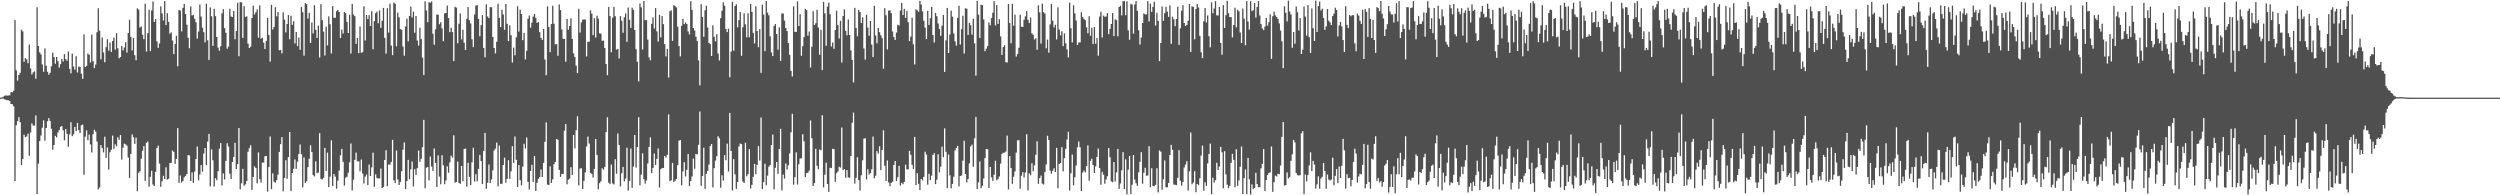 <svg xmlns="http://www.w3.org/2000/svg" width="1920" height="150"><path fill="#4f4f4f" d="M0 75h1v1H0zM1 74.852h1v1H1zM2 74.311h1v1.343H2zM3 73.528h1v2.833H3zM4 73.281h1v3.389H4zM5 73.437h1v3.512H5zM6 73.388h1v3.607H6zM7 73.154h1v4.455H7zM8 70.725h1v9.165H8zM9 70.865h1v9.156H9zM10 69.639h1v12.029H10zM11 15.33h1v123.75H11zM12 54.011h1v42.245H12zM13 61.925h1v31.08H13zM14 57.593h1v32.383H14zM15 55.843h1v38.018H15zM16 22.824h1v103.942H16zM17 24.099h1v98.115H17zM18 47.441h1v56.055H18zM19 44.639h1v60.749H19zM20 45.608h1v59.212H20zM21 48.609h1v54.039H21zM22 34.154h1v85.522H22zM23 52.511h1v49.215H23zM24 57.242h1v37.509H24zM25 55.563h1v40.762H25zM26 54.81h1v41.678H26zM27 60.413h1v28.22H27zM28 5.636h1v143.375H28zM29 35.33h1v90.374H29zM30 40.255h1v68.066H30zM31 41.848h1v62.198H31zM32 49.534h1v48.517H32zM33 55.158h1v37.294H33zM34 37.178h1v70.831H34zM35 50.478h1v47.847H35zM36 55.153h1v37.992H36zM37 57.4h1v33.341H37zM38 55.911h1v36.904H38zM39 50.968h1v47.926H39zM40 40.469h1v74.485H40zM41 43.849h1v67.533H41zM42 48.935h1v55.36H42zM43 43.775h1v61.699H43zM44 46.991h1v54.751H44zM45 51.903h1v48.041H45zM46 49.253h1v48.131H46zM47 45.28h1v51.52H47zM48 47.237h1v52.823H48zM49 41.599h1v66.186H49zM50 45.364h1v53.76H50zM51 46.593h1v56.194H51zM52 39.555h1v73.131H52zM53 52.884h1v50.325H53zM54 56.296h1v37.583H54zM55 41.228h1v63.346H55zM56 51.044h1v52.109H56zM57 53.446h1v44.043H57zM58 43.141h1v57.494H58zM59 55.652h1v38.775H59zM60 51.1h1v48.889H60zM61 51.388h1v50.767H61zM62 56.598h1v39.609H62zM63 60.508h1v35.17H63zM64 26.421h1v107.817H64zM65 51.507h1v53.464H65zM66 50.595h1v49.563H66zM67 41.099h1v66.604H67zM68 42.105h1v61.282H68zM69 48.009h1v62.887H69zM70 26.565h1v90.518H70zM71 46.965h1v56.165H71zM72 52.294h1v47.414H72zM73 49.541h1v51.584H73zM74 24.779h1v83.911H74zM75 6.36h1v139.095H75zM76 23.497h1v120.462H76zM77 45.555h1v65.799H77zM78 28.847h1v84.859H78zM79 40.244h1v76.81H79zM80 47.828h1v57.172H80zM81 36.19h1v85.162H81zM82 30.09h1v83.221H82zM83 38.868h1v91.367H83zM84 32.64h1v84.276H84zM85 39.855h1v75.193H85zM86 31.532h1v72.591H86zM87 28.918h1v85.362H87zM88 38.152h1v72.682H88zM89 25.567h1v86.794H89zM90 37.084h1v68.326H90zM91 44.773h1v62.621H91zM92 43.831h1v59.913H92zM93 35.278h1v87.219H93zM94 38.716h1v74.74H94zM95 36.485h1v73.8H95zM96 32.385h1v78.465H96zM97 40.342h1v71.523H97zM98 25.269h1v95.707H98zM99 15.207h1v121.542H99zM100 28.267h1v89.914H100zM101 38.688h1v64.53H101zM102 29.159h1v76.218H102zM103 42.383h1v68.12H103zM104 46.287h1v59.466H104zM105 6.447h1v140.444H105zM106 7.385h1v125.364H106zM107 21.168h1v110.328H107zM108 20.349h1v101.555H108zM109 26.667h1v89.116H109zM110 30.041h1v82.176H110zM111 2.892h1v136.113H111zM112 39.584h1v70.127H112zM113 25.447h1v83.225H113zM114 7.456h1v135.943H114zM115 39.243h1v96.54H115zM116 8.033h1v123.16H116zM117 1.101h1v140.584H117zM118 16.856h1v126.01H118zM119 14.634h1v117.302H119zM120 31.732h1v81.968H120zM121 36.73h1v75.152H121zM122 33.267h1v92.364H122zM123 4.905h1v138.566H123zM124 10.302h1v128.89H124zM125 15.72h1v119.283H125zM126 0.873h1v136.595H126zM127 19.256h1v109.215H127zM128 10.098h1v127.824H128zM129 16.744h1v120.585H129zM130 25.865h1v99.355H130zM131 24.839h1v100.227H131zM132 31.072h1v84.515H132zM133 41.556h1v75.069H133zM134 33.765h1v92.073H134zM135 27.517h1v94.575H135zM136 50.962h1v47.407H136zM137 7.618h1v132.759H137zM138 8.139h1v126.658H138zM139 24.139h1v116.045H139zM140 6.056h1v132.905H140zM141 3.079h1v133.12H141zM142 10.736h1v124.324H142zM143 19.013h1v114.685H143zM144 28.995h1v90.099H144zM145 37.054h1v82.354H145zM146 4.959h1v134.063H146zM147 11.886h1v120.492H147zM148 11.418h1v129.033H148zM149 14.375h1v117.398H149zM150 17.032h1v105.126H150zM151 29.629h1v82.9H151zM152 24.242h1v114.295H152zM153 3.457h1v130.566H153zM154 12.724h1v114.059H154zM155 21.28h1v110.629H155zM156 24.736h1v93.248H156zM157 32.515h1v81.164H157zM158 2.799h1v124.011H158zM159 30.974h1v77.755H159zM160 46.013h1v56.823H160zM161 5.745h1v137.362H161zM162 12.473h1v102.206H162zM163 35.269h1v87.798H163zM164 6.745h1v136.565H164zM165 12.406h1v124.458H165zM166 28.441h1v109.978H166zM167 36.539h1v94.939H167zM168 38.924h1v75.278H168zM169 35.546h1v74.352H169zM170 10.244h1v132.193H170zM171 7.035h1v126.159H171zM172 21.61h1v116.202H172zM173 25.203h1v98.369H173zM174 37.436h1v72.558H174zM175 35.732h1v76.817H175zM176 6.721h1v126.66H176zM177 12.667h1v124.834H177zM178 13.084h1v111.335H178zM179 8.423h1v112.094H179zM180 30.157h1v79.505H180zM181 23.832h1v106.007H181zM182 2.087h1v123.987H182zM183 43.211h1v55.091H183zM184 1.575h1v143.892H184zM185 1.824h1v138.96H185zM186 29.143h1v100.48H186zM187 4.76h1v137.86H187zM188 12.933h1v128.682H188zM189 12.619h1v126.439H189zM190 33.473h1v83.114H190zM191 36.85h1v76.911H191zM192 35.909h1v75.671H192zM193 13.819h1v131.981H193zM194 4.369h1v131.524H194zM195 11.13h1v116.659H195zM196 9.457h1v119.512H196zM197 7.237h1v133.584H197zM198 28.956h1v88.077H198zM199 4.105h1v133.458H199zM200 29.697h1v110.551H200zM201 29.004h1v95.92H201zM202 32.781h1v92.1H202zM203 37.649h1v82.362H203zM204 31.444h1v88.288H204zM205 13.803h1v133.389H205zM206 26.839h1v101.457H206zM207 47.312h1v57.534H207zM208 3.703h1v141.546H208zM209 22.617h1v110.53H209zM210 20.68h1v118.903H210zM211 5.539h1v134.704H211zM212 12.545h1v125.774H212zM213 9.281h1v124.868H213zM214 38.627h1v78.065H214zM215 38.278h1v72.403H215zM216 40.947h1v64.298H216zM217 9.508h1v137.478H217zM218 15.035h1v121.696H218zM219 24.873h1v98.144H219zM220 18.376h1v118.879H220zM221 11.584h1v109.033H221zM222 30.174h1v71.186H222zM223 12.094h1v134.623H223zM224 19.061h1v113.838H224zM225 16.286h1v113.352H225zM226 33.328h1v89.074H226zM227 24.505h1v105.174H227zM228 35.369h1v88.811H228zM229 28.848h1v89.478H229zM230 38.242h1v72.769H230zM231 5.343h1v113.149H231zM232 9.391h1v134.582H232zM233 42.773h1v78.126H233zM234 2.392h1v138.082H234zM235 3.243h1v135.985H235zM236 14.322h1v114.054H236zM237 9.866h1v112.024H237zM238 32.989h1v78.541H238zM239 17.324h1v99.384H239zM240 25.631h1v108.719H240zM241 4.004h1v131.445H241zM242 22.89h1v101.05H242zM243 29.186h1v103.861H243zM244 19.685h1v112.854H244zM245 44.126h1v58.112H245zM246 3.156h1v134.236H246zM247 15.439h1v122.502H247zM248 24.315h1v112.242H248zM249 42.59h1v70.963H249zM250 20.528h1v110.755H250zM251 34.847h1v82.421H251zM252 12.524h1v131.206H252zM253 18.638h1v117.061H253zM254 41.072h1v66.728H254zM255 4.637h1v138.262H255zM256 13.628h1v120.077H256zM257 13.684h1v121.995H257zM258 8.613h1v136.275H258zM259 7.566h1v131.174H259zM260 9.225h1v121.797H260zM261 29.161h1v90.154H261zM262 22.729h1v91.661H262zM263 25.712h1v98.575H263zM264 9.207h1v133.33H264zM265 10.143h1v126.375H265zM266 16.856h1v118.9H266zM267 25.347h1v107.256H267zM268 11.301h1v113.348H268zM269 41.092h1v69.075H269zM270 2.955h1v143.324H270zM271 11.163h1v126.85H271zM272 12.378h1v110.418H272zM273 33.714h1v83.485H273zM274 29.165h1v94.788H274zM275 40.792h1v83.056H275zM276 20.258h1v111.353H276zM277 40.486h1v82.061H277zM278 40.106h1v93.116H278zM279 4.789h1v136.237H279zM280 31.063h1v104.629H280zM281 11.541h1v122.484H281zM282 14.62h1v127.576H282zM283 11.619h1v114.761H283zM284 19.98h1v115.258H284zM285 8.577h1v119.96H285zM286 37.813h1v79.449H286zM287 16.226h1v127.252H287zM288 10.125h1v123.797H288zM289 8.927h1v127.838H289zM290 17.889h1v119.215H290zM291 7.98h1v128.977H291zM292 21.328h1v108.175H292zM293 15.904h1v128.497H293zM294 6.095h1v137.434H294zM295 29.061h1v93.817H295zM296 41.161h1v74.242H296zM297 6.34h1v136.702H297zM298 24.972h1v101.373H298zM299 2.802h1v123.63H299zM300 34.987h1v89.414H300zM301 42.342h1v65.074H301zM302 2.003h1v136.441H302zM303 2.927h1v137.671H303zM304 35.516h1v80.032H304zM305 9.673h1v128.177H305zM306 13.304h1v128.763H306zM307 22.299h1v117.451H307zM308 22.881h1v108.582H308zM309 35.733h1v79.247H309zM310 42.756h1v66.628H310zM311 20.324h1v124.905H311zM312 14.369h1v124.695H312zM313 31.678h1v91.112H313zM314 12.262h1v125.344H314zM315 5.057h1v125.082H315zM316 13.406h1v110.674H316zM317 8.923h1v134.208H317zM318 25.129h1v104.83H318zM319 12.296h1v122.164H319zM320 31.172h1v97.944H320zM321 35.013h1v80.644H321zM322 21.301h1v102.947H322zM323 30.046h1v91.918H323zM324 44.296h1v68.754H324zM325 57.645h1v34.413H325zM326 0.976h1v143.631H326zM327 8.023h1v120.739H327zM328 17.047h1v111.233H328zM329 1.63h1v136.918H329zM330 2.088h1v118.161H330zM331 1.08h1v126.826H331zM332 25.863h1v105.338H332zM333 34.382h1v79.614H333zM334 22.51h1v102.603H334zM335 11.201h1v132.352H335zM336 11.324h1v107.953H336zM337 18.708h1v116.929H337zM338 17.071h1v124.456H338zM339 21.86h1v97.311H339zM340 31.637h1v95.277H340zM341 10.258h1v131.195H341zM342 10.057h1v128.536H342zM343 4.28h1v123.538H343zM344 13.899h1v118.761H344zM345 24.7h1v100.008H345zM346 21.318h1v98.253H346zM347 24.624h1v96.432H347zM348 46.953h1v56.993H348zM349 5.198h1v135.109H349zM350 5.873h1v133.913H350zM351 33.18h1v90.886H351zM352 18.246h1v122.268H352zM353 10.374h1v130.772H353zM354 30.277h1v97.213H354zM355 22.903h1v116.333H355zM356 32.83h1v81.612H356zM357 38.389h1v75.708H357zM358 14.431h1v128.928H358zM359 5.452h1v119.578H359zM360 15.553h1v120.299H360zM361 17.989h1v124.141H361zM362 30.134h1v94.612H362zM363 36.195h1v77.264H363zM364 11.137h1v128.295H364zM365 4.253h1v129.518H365zM366 3.875h1v135.43H366zM367 14.479h1v115.273H367zM368 27.844h1v91.12H368zM369 19.294h1v104.421H369zM370 11.568h1v129.777H370zM371 36.812h1v79.205H371zM372 44.036h1v58.001H372zM373 3.331h1v141.69H373zM374 12.645h1v127.751H374zM375 13.866h1v112.482H375zM376 5.468h1v135.055H376zM377 5.558h1v132.275H377zM378 28.32h1v102.52H378zM379 36.858h1v78.73H379zM380 40.991h1v73.179H380zM381 32.028h1v77.466H381zM382 2.827h1v140.305H382zM383 13.785h1v98.056H383zM384 20.803h1v120.296H384zM385 7.591h1v133.562H385zM386 11.1h1v115.673H386zM387 22.868h1v98.197H387zM388 3.076h1v137.28H388zM389 18.288h1v119.012H389zM390 31.54h1v91.472H390zM391 19.434h1v117.921H391zM392 27.024h1v104.597H392zM393 48.049h1v64.229H393zM394 36.56h1v88.592H394zM395 42.437h1v62.346H395zM396 28.613h1v94.094H396zM397 4.835h1v138.748H397zM398 24.193h1v102.553H398zM399 7.432h1v130.97H399zM400 10.802h1v131.571H400zM401 30.797h1v97.138H401zM402 25.284h1v85.123H402zM403 45.619h1v68.412H403zM404 39.026h1v66.529H404zM405 14.335h1v125.36H405zM406 11.947h1v133.608H406zM407 21.247h1v110.08H407zM408 17.424h1v109.14H408zM409 12.723h1v127.024H409zM410 10.75h1v109.092H410zM411 13.665h1v132.966H411zM412 17.634h1v122.744H412zM413 16.892h1v120.506H413zM414 24.687h1v111.424H414zM415 29.145h1v101.099H415zM416 30.674h1v105.284H416zM417 22.288h1v102.86H417zM418 45.648h1v63.324H418zM419 57.77h1v36.235H419zM420 4.842h1v136.92H420zM421 20.73h1v121.332H421zM422 40.062h1v87.682H422zM423 18.421h1v122.141H423zM424 4.434h1v133.301H424zM425 18.236h1v107.987H425zM426 34.074h1v90.306H426zM427 33.835h1v72.969H427zM428 42.788h1v64.553H428zM429 3.406h1v127.029H429zM430 7.761h1v128.065H430zM431 22.607h1v110.922H431zM432 29.724h1v104.003H432zM433 29.976h1v70.382H433zM434 47.393h1v47.902H434zM435 14.467h1v127.065H435zM436 22.84h1v115.177H436zM437 20.006h1v117.143H437zM438 14.048h1v114.379H438zM439 29.872h1v104.565H439zM440 40.944h1v62.697H440zM441 43.743h1v70.253H441zM442 50.379h1v49.631H442zM443 56.104h1v33.144H443zM444 6.746h1v135.617H444zM445 25.019h1v104.433H445zM446 17.257h1v111.932H446zM447 15.279h1v129.993H447zM448 14.815h1v124.047H448zM449 15.046h1v117.374H449zM450 43.371h1v69.169H450zM451 32.182h1v72.752H451zM452 31.992h1v78.237H452zM453 7.938h1v124.796H453zM454 10.463h1v123.113H454zM455 26.993h1v109.278H455zM456 13.988h1v115.739H456zM457 28.826h1v77.951H457zM458 12.109h1v106.864H458zM459 14.266h1v131.098H459zM460 25.615h1v115.099H460zM461 25.847h1v113.361H461zM462 31.353h1v97.868H462zM463 31.175h1v99.184H463zM464 36.889h1v91.332H464zM465 49.164h1v52.308H465zM466 57.749h1v32.26H466zM467 5.323h1v134.952H467zM468 12.397h1v129.016H468zM469 40.116h1v86.243H469zM470 13.556h1v127.273H470zM471 5.228h1v136.465H471zM472 12.458h1v109.787H472zM473 38.152h1v95.23H473zM474 37.528h1v64.956H474zM475 44.904h1v66.432H475zM476 12.405h1v130.768H476zM477 15.859h1v117.2H477zM478 25.215h1v103.044H478zM479 13.309h1v125.991H479zM480 10.281h1v126.824H480zM481 32.09h1v81.378H481zM482 5.78h1v140.552H482zM483 15.211h1v123.74H483zM484 21.475h1v92.574H484zM485 5.826h1v138.432H485zM486 7.57h1v120.36H486zM487 23.086h1v80.583H487zM488 37.794h1v90.922H488zM489 47.424h1v65.532H489zM490 62.489h1v27.526H490zM491 2.694h1v139.619H491zM492 5.707h1v128.443H492zM493 38.007h1v79.737H493zM494 0.838h1v136.752H494zM495 15.529h1v125.481H495zM496 15.29h1v123.302H496zM497 30.421h1v95.144H497zM498 44.006h1v68.856H498zM499 46.305h1v59.239H499zM500 18.28h1v114.705H500zM501 13.349h1v115.616H501zM502 21.954h1v95.944H502zM503 6.171h1v120.486H503zM504 24.105h1v97.909H504zM505 31.947h1v82.021H505zM506 11.396h1v132.643H506zM507 28.74h1v101.239H507zM508 12.348h1v116.613H508zM509 18.604h1v110.43H509zM510 33.828h1v85.951H510zM511 43.291h1v77.735H511zM512 37.509h1v81.356H512zM513 59.524h1v28.348H513zM514 8.629h1v130.552H514zM515 7.939h1v130.538H515zM516 31.386h1v93.728H516zM517 3.868h1v135.933H517zM518 4.771h1v134.028H518zM519 5.69h1v131.821H519zM520 20.554h1v106.256H520zM521 35.307h1v72.746H521zM522 43.292h1v64.285H522zM523 19.87h1v122.51H523zM524 14.477h1v117.181H524zM525 18.554h1v106.013H525zM526 17.239h1v118.279H526zM527 18.471h1v111.931H527zM528 24.09h1v94.134H528zM529 26.353h1v116.637H529zM530 0.908h1v138.129H530zM531 7.585h1v128.014H531zM532 21.499h1v100.366H532zM533 23.457h1v106.103H533zM534 28.137h1v90.108H534zM535 31.445h1v87.184H535zM536 46.388h1v64.827H536zM537 65.587h1v20.075H537zM538 3.236h1v139.479H538zM539 13.027h1v122.215H539zM540 28.257h1v85.197H540zM541 7.948h1v137.065H541zM542 4.39h1v129.078H542zM543 21.147h1v110.085H543zM544 32.964h1v93.471H544zM545 33.919h1v78.24H545zM546 43.03h1v67.568H546zM547 19.431h1v124.494H547zM548 28.261h1v100.86H548zM549 31.783h1v91.504H549zM550 26.241h1v93.74H550zM551 41.115h1v63.532H551zM552 46.455h1v59.75H552zM553 13.956h1v130.206H553zM554 8.295h1v126.313H554zM555 1.798h1v137.023H555zM556 4.385h1v114.749H556zM557 22.257h1v100.805H557zM558 24.64h1v85.656H558zM559 22.085h1v109.653H559zM560 59.282h1v27.462H560zM561 39.614h1v76.317H561zM562 1.428h1v144.826H562zM563 38.892h1v83.336H563zM564 4.615h1v129.3H564zM565 3.294h1v141.786H565zM566 20.934h1v118.875H566zM567 15.464h1v97.031H567zM568 9.173h1v101.036H568zM569 42.836h1v67.851H569zM570 20.872h1v118.555H570zM571 10.192h1v130.375H571zM572 18.668h1v90.978H572zM573 28.675h1v106.684H573zM574 10.255h1v123.516H574zM575 28.629h1v85.867H575zM576 3.109h1v141.64H576zM577 9.171h1v132.741H577zM578 25.198h1v110.643H578zM579 33.367h1v92.536H579zM580 4.808h1v129.039H580zM581 23.812h1v102.796H581zM582 36.259h1v75.988H582zM583 22.355h1v100.988H583zM584 55.978h1v34.216H584zM585 3.677h1v141.582H585zM586 11.14h1v128.766H586zM587 39.335h1v86.421H587zM588 0.778h1v141.606H588zM589 9.695h1v125.173H589zM590 11.721h1v116.312H590zM591 27.92h1v98.786H591zM592 40.251h1v71.169H592zM593 43.037h1v60.305H593zM594 19.907h1v125.485H594zM595 18.421h1v110.392H595zM596 26.104h1v98.313H596zM597 38.17h1v95.363H597zM598 21.016h1v93.403H598zM599 46.753h1v52.179H599zM600 10.365h1v135.919H600zM601 10.326h1v123.756H601zM602 15.805h1v121.356H602zM603 21.471h1v104.055H603zM604 23.835h1v106.433H604zM605 33.052h1v93.866H605zM606 42.1h1v75.765H606zM607 54.406h1v47.17H607zM608 58.703h1v28.681H608zM609 4.887h1v136.913H609zM610 24.405h1v111.69H610zM611 24.524h1v92.475H611zM612 1.086h1v140.66H612zM613 19.98h1v106.178H613zM614 10.954h1v110.815H614zM615 42.796h1v78.82H615zM616 35.464h1v67.639H616zM617 28.499h1v79.989H617zM618 6.829h1v129.164H618zM619 7.748h1v125.271H619zM620 27.469h1v105.198H620zM621 24.221h1v106.815H621zM622 51.799h1v40.729H622zM623 35.871h1v70.287H623zM624 8.635h1v134.141H624zM625 19.23h1v121.44H625zM626 17.871h1v96.437H626zM627 7.487h1v119.723H627zM628 21.177h1v108.743H628zM629 42.138h1v72.712H629zM630 22.889h1v92.556H630zM631 53.805h1v34.692H631zM632 1.375h1v142.532H632zM633 10.183h1v123.952H633zM634 35.145h1v89.785H634zM635 5.071h1v136.219H635zM636 2.072h1v145.283H636zM637 10.897h1v117.919H637zM638 35.677h1v93.444H638zM639 32.664h1v81.63H639zM640 37.477h1v77.114H640zM641 23.045h1v116.555H641zM642 8.129h1v124.898H642zM643 19.269h1v112.483H643zM644 29.617h1v98.471H644zM645 15.975h1v112.722H645zM646 48.004h1v49.959H646zM647 12.351h1v118.322H647zM648 7.167h1v122.687H648zM649 23.711h1v112.8H649zM650 27.146h1v103.46H650zM651 14.941h1v121.314H651zM652 26.824h1v109.708H652zM653 38.699h1v81.091H653zM654 45.973h1v48.333H654zM655 63.26h1v23.196H655zM656 6.048h1v134.967H656zM657 21.52h1v115.045H657zM658 27.876h1v92.941H658zM659 7.633h1v130.632H659zM660 9.238h1v137.15H660zM661 17.673h1v116.92H661zM662 13.321h1v109.798H662zM663 37.215h1v69.209H663zM664 45.708h1v60.504H664zM665 11.357h1v126.454H665zM666 21.174h1v108.833H666zM667 27.382h1v106.644H667zM668 16.093h1v116.829H668zM669 34.199h1v95.825H669zM670 43.794h1v61.114H670zM671 4.442h1v132.471H671zM672 27.306h1v107.676H672zM673 33.223h1v82.833H673zM674 21.453h1v96.587H674zM675 24.711h1v87.63H675zM676 27.148h1v103.499H676zM677 29.351h1v85.907H677zM678 52.812h1v47.297H678zM679 6.249h1v121.02H679zM680 11.72h1v127.299H680zM681 37.926h1v85.312H681zM682 8.206h1v131.938H682zM683 7.894h1v135.097H683zM684 10.132h1v130.327H684zM685 24.156h1v115.453H685zM686 28.487h1v98.224H686zM687 30.68h1v92.951H687zM688 25.003h1v114.044H688zM689 19.039h1v117.075H689zM690 19.582h1v107.814H690zM691 8.028h1v134.506H691zM692 2.254h1v138.145H692zM693 11.581h1v129.882H693zM694 6.832h1v132.837H694zM695 13.706h1v112.781H695zM696 8.261h1v121.796H696zM697 17.057h1v113.056H697zM698 31.539h1v84.315H698zM699 28.132h1v90.755H699zM700 13.619h1v112.923H700zM701 33.98h1v95.778H701zM702 49.513h1v55.644H702zM703 7.051h1v135.081H703zM704 7.967h1v125.025H704zM705 9.031h1v132.09H705zM706 0.676h1v145.271H706zM707 3.478h1v133.982H707zM708 8.757h1v129.714H708zM709 15.945h1v119.853H709zM710 21.179h1v95.292H710zM711 30.023h1v88.713H711zM712 8.409h1v133.441H712zM713 19.136h1v114.339H713zM714 13.975h1v124.347H714zM715 5.384h1v129.533H715zM716 26.877h1v92.142H716zM717 32.609h1v85.032H717zM718 9.976h1v131.428H718zM719 12.465h1v125.522H719zM720 18.088h1v100.424H720zM721 22.211h1v110.177H721zM722 27.49h1v100.5H722zM723 19.698h1v92.909H723zM724 11.474h1v109.244H724zM725 55.244h1v43.344H725zM726 30.983h1v85.587H726zM727 6.101h1v138.37H727zM728 40.707h1v77.968H728zM729 26.513h1v108.127H729zM730 8.204h1v136.501H730zM731 12.79h1v128.459H731zM732 25.683h1v109.995H732zM733 31.755h1v83.706H733zM734 35.042h1v78.636H734zM735 13.716h1v98.336H735zM736 4.4h1v138.75H736zM737 34.21h1v100.918H737zM738 22.421h1v112.348H738zM739 12.103h1v111.283H739zM740 41.125h1v66.978H740zM741 6.304h1v127.328H741zM742 6.746h1v133.391H742zM743 26.849h1v110.599H743zM744 17.46h1v108.067H744zM745 19.357h1v93.198H745zM746 26.571h1v84.555H746zM747 14.504h1v113.526H747zM748 33.279h1v72.982H748zM749 58.07h1v31.708H749zM750 0.62h1v144.579H750zM751 11.217h1v128.853H751zM752 29.141h1v94.873H752zM753 3.62h1v140.907H753zM754 3.944h1v138.711H754zM755 14.974h1v122.099H755zM756 39.297h1v82.132H756zM757 37.378h1v77.072H757zM758 35.399h1v79.293H758zM759 17.278h1v127.107H759zM760 19.389h1v108.833H760zM761 13.999h1v122.214H761zM762 9.777h1v129.131H762zM763 0.925h1v133.328H763zM764 19.487h1v103.952H764zM765 3.887h1v134.532H765zM766 18.34h1v119.196H766zM767 14.683h1v120.84H767zM768 27.929h1v97.739H768zM769 42.172h1v76.031H769zM770 36.134h1v81.144H770zM771 34.733h1v82.454H771zM772 47.722h1v68.695H772zM773 48.017h1v56.133H773zM774 3.061h1v142.433H774zM775 17.706h1v102.21H775zM776 33.246h1v95.852H776zM777 2.939h1v138.225H777zM778 19.782h1v115.993H778zM779 11.269h1v120.438H779zM780 43.443h1v73.754H780zM781 41.486h1v66.288H781zM782 36.636h1v71.039H782zM783 11.385h1v133.526H783zM784 20.408h1v114.55H784zM785 20.727h1v111.458H785zM786 15.138h1v121.164H786zM787 12.577h1v119.913H787zM788 8.493h1v94.621H788zM789 15.215h1v131.007H789zM790 17.615h1v115.533H790zM791 13.393h1v121.202H791zM792 25.56h1v99.814H792zM793 26.725h1v104.822H793zM794 30.285h1v96.702H794zM795 29.406h1v89.492H795zM796 38.171h1v70.395H796zM797 4.114h1v137.033H797zM798 9.475h1v127.308H798zM799 33.47h1v101.332H799zM800 2.756h1v138.252H800zM801 9.343h1v132.34H801zM802 10.371h1v121.832H802zM803 37.124h1v89.209H803zM804 30.396h1v73.848H804zM805 40.451h1v67.089H805zM806 18.729h1v112.363H806zM807 3.018h1v130.369H807zM808 15.891h1v115.228H808zM809 21.112h1v108.107H809zM810 19.024h1v113.105H810zM811 30.33h1v83.241H811zM812 5.606h1v139.008H812zM813 22.665h1v103.234H813zM814 27.157h1v98.05H814zM815 23.981h1v89.05H815zM816 35.452h1v96.129H816zM817 25.637h1v95.834H817zM818 33.278h1v80.993H818zM819 37.938h1v69.301H819zM820 44.099h1v57.126H820zM821 2.016h1v144.257H821zM822 21.648h1v111.427H822zM823 32.563h1v86.194H823zM824 4.019h1v138.243H824zM825 10.31h1v125.846H825zM826 15.786h1v111.344H826zM827 34.528h1v78.67H827zM828 32.624h1v76.044H828zM829 32.573h1v80.535H829zM830 9.351h1v137.435H830zM831 12.971h1v119.573H831zM832 14.56h1v116.444H832zM833 15.526h1v116.808H833zM834 21.015h1v106.491H834zM835 25.556h1v86.091H835zM836 12.456h1v126.283H836zM837 27.452h1v96.09H837zM838 21.262h1v100.657H838zM839 33.824h1v92.938H839zM840 20.716h1v112.149H840zM841 33.604h1v94.258H841zM842 29.227h1v91.248H842zM843 42.776h1v71.34H843zM844 12.741h1v116.289H844zM845 8.994h1v132.881H845zM846 28.753h1v103.26H846zM847 12.001h1v122.196H847zM848 12.908h1v128.134H848zM849 12.637h1v125.17H849zM850 10.08h1v125.226H850zM851 26.219h1v87.51H851zM852 22.199h1v98.558H852zM853 18.437h1v120.892H853zM854 10.023h1v129.958H854zM855 27.687h1v96.743H855zM856 14.866h1v124.501H856zM857 15.469h1v116.876H857zM858 27.914h1v86.489H858zM859 5.334h1v139.735H859zM860 4.434h1v136.469H860zM861 11.818h1v118.922H861zM862 0.87h1v115.985H862zM863 0.864h1v144.281H863zM864 11.649h1v110.706H864zM865 0.969h1v148.213H865zM866 23.312h1v106.994H866zM867 30.526h1v89.305H867zM868 2.927h1v146.035H868zM869 3.513h1v138.364H869zM870 25.863h1v93.273H870zM871 3.365h1v134.634H871zM872 0.841h1v139.965H872zM873 8.369h1v134.364H873zM874 23.231h1v109.171H874zM875 34.217h1v90.02H875zM876 28.895h1v87.952H876zM877 17.661h1v123.402H877zM878 10.341h1v122.296H878zM879 11.076h1v117.781H879zM880 11.023h1v124.009H880zM881 0.872h1v133.827H881zM882 16.5h1v95.786H882zM883 2.757h1v141.007H883zM884 9.132h1v120.088H884zM885 5.257h1v137.517H885zM886 1.351h1v141.698H886zM887 19.602h1v122.374H887zM888 9.825h1v119.384H888zM889 16.083h1v131.688H889zM890 46.97h1v68.599H890zM891 33.014h1v83.481H891zM892 5.036h1v140.693H892zM893 16.001h1v121.625H893zM894 10.086h1v113.096H894zM895 5.171h1v138.664H895zM896 8.902h1v134.962H896zM897 12.977h1v127.575H897zM898 4.141h1v114.879H898zM899 33.655h1v77.601H899zM900 12.829h1v102.266H900zM901 14.795h1v126.917H901zM902 20.127h1v121.724H902zM903 14.612h1v127.618H903zM904 5.097h1v131.502H904zM905 34.517h1v80.82H905zM906 21.755h1v117.015H906zM907 8.244h1v134.288H907zM908 3.92h1v135.799H908zM909 17.64h1v110.952H909zM910 19.912h1v106.458H910zM911 19.094h1v104.708H911zM912 15.909h1v130.542H912zM913 3.051h1v128.535H913zM914 39.899h1v61.867H914zM915 4.905h1v136.594H915zM916 5.279h1v134.958H916zM917 30.156h1v101.309H917zM918 6.896h1v140.781H918zM919 3.133h1v138.159H919zM920 5.716h1v136.525H920zM921 27.542h1v109.292H921zM922 40.07h1v79.374H922zM923 44.579h1v67.276H923zM924 16.295h1v130.171H924zM925 6.125h1v133.841H925zM926 17.189h1v125.641H926zM927 11.884h1v113.677H927zM928 27.776h1v90.552H928zM929 36.336h1v73.944H929zM930 1.826h1v147.244H930zM931 10.189h1v126.243H931zM932 6.575h1v133.72H932zM933 0.858h1v137.537H933zM934 11.707h1v113.338H934zM935 11.956h1v118.6H935zM936 5.314h1v122.587H936zM937 32.975h1v79.808H937zM938 41.982h1v75.031H938zM939 3.938h1v140.679H939zM940 21.464h1v94.674H940zM941 11.669h1v122.249H941zM942 0.685h1v141.135H942zM943 10.202h1v134.296H943zM944 13.088h1v129.621H944zM945 13.131h1v111.942H945zM946 28.704h1v89.463H946zM947 19.218h1v103.492H947zM948 5.944h1v137.898H948zM949 21.013h1v93.592H949zM950 7.516h1v135.234H950zM951 8.68h1v129.899H951zM952 24.964h1v103.139H952zM953 32.999h1v79.536H953zM954 6.566h1v142.461H954zM955 14.351h1v122.443H955zM956 34.713h1v95.45H956zM957 0.862h1v148.274H957zM958 16.54h1v104.773H958zM959 22.715h1v115.059H959zM960 0.928h1v148.438H960zM961 8.576h1v133.029H961zM962 7.83h1v137.261H962zM963 2.319h1v142.081H963zM964 13.47h1v119.239H964zM965 5.436h1v135.916H965zM966 0.817h1v142.935H966zM967 11.832h1v131.922H967zM968 18.499h1v110.811H968zM969 21.795h1v104.128H969zM970 23.16h1v91.331H970zM971 20.4h1v126.355H971zM972 13.784h1v124.516H972zM973 19.717h1v114.733H973zM974 17.034h1v115.779H974zM975 10.987h1v121.441H975zM976 45.189h1v67.315H976zM977 12.485h1v134.844H977zM978 8.908h1v131.013H978zM979 11.796h1v123.059H979zM980 12.985h1v122.533H980zM981 14.593h1v118.898H981zM982 18.045h1v115.742H982zM983 23.448h1v103.696H983zM984 31.763h1v73.411H984zM985 52.328h1v41.343H985zM986 4.828h1v137.678H986zM987 9.841h1v132.301H987zM988 16.421h1v115.975H988zM989 0.486h1v136.597H989zM990 8.875h1v127.112H990zM991 11.093h1v112.427H991zM992 36.644h1v81.888H992zM993 24.583h1v82.868H993zM994 33.539h1v75.802H994zM995 4.97h1v127.891H995zM996 9.373h1v125.201H996zM997 23.349h1v111.407H997zM998 13.863h1v120.665H998zM999 41.418h1v61.026H999zM1000 38.135h1v62.65H1000zM1001 5.017h1v144.009H1001zM1002 12.731h1v121.323H1002zM1003 27.357h1v111.903H1003zM1004 3.924h1v130.533H1004zM1005 28.525h1v98.491H1005zM1006 40.608h1v76.359H1006zM1007 6.487h1v124.901H1007zM1008 21.662h1v101.88H1008zM1009 31.446h1v94.99H1009zM1010 0.515h1v144.291H1010zM1011 24.508h1v117.1H1011zM1012 4.717h1v130.704H1012zM1013 1.166h1v143.786H1013zM1014 8.102h1v129.001H1014zM1015 6.701h1v129.067H1015zM1016 13.872h1v111.338H1016zM1017 22.944h1v108.365H1017zM1018 20.249h1v124.784H1018zM1019 6.915h1v127.119H1019zM1020 15.925h1v122.014H1020zM1021 17.229h1v121.489H1021zM1022 19.251h1v118.707H1022zM1023 12.364h1v108.711H1023zM1024 10.494h1v131.845H1024zM1025 5.909h1v129.123H1025zM1026 7.624h1v122.207H1026zM1027 28.02h1v112.646H1027zM1028 19.513h1v108.385H1028zM1029 16.867h1v119.828H1029zM1030 20.265h1v107.073H1030zM1031 30.756h1v75.907H1031zM1032 39.893h1v75.587H1032zM1033 4.782h1v140.128H1033zM1034 19.104h1v114.686H1034zM1035 21.551h1v115.355H1035zM1036 11.504h1v125.069H1036zM1037 12.491h1v130.582H1037zM1038 11.624h1v126.567H1038zM1039 11.726h1v112.692H1039zM1040 33.344h1v80.815H1040zM1041 39.323h1v78.573H1041zM1042 10.419h1v129.705H1042zM1043 11.981h1v123.557H1043zM1044 15.957h1v117.46H1044zM1045 18.343h1v115.62H1045zM1046 7.454h1v119.176H1046zM1047 45.32h1v65.225H1047zM1048 6.94h1v137.696H1048zM1049 9.067h1v132.286H1049zM1050 28.293h1v82.854H1050zM1051 6.251h1v133.591H1051zM1052 14.476h1v130.409H1052zM1053 29.198h1v92.543H1053zM1054 15.306h1v107.229H1054zM1055 30.732h1v79.692H1055zM1056 40.656h1v63.984H1056zM1057 5.491h1v133.444H1057zM1058 6.215h1v130.514H1058zM1059 8.572h1v131.564H1059zM1060 0.73h1v138.364H1060zM1061 10.616h1v132.843H1061zM1062 14.105h1v125.653H1062zM1063 27.623h1v99.528H1063zM1064 22.467h1v103.279H1064zM1065 18.58h1v104.375H1065zM1066 4.563h1v143.277H1066zM1067 8.836h1v134.668H1067zM1068 10.961h1v122.875H1068zM1069 11.084h1v132.496H1069zM1070 17.346h1v110.398H1070zM1071 10.622h1v137.757H1071zM1072 2.415h1v131.469H1072zM1073 16.477h1v105.044H1073zM1074 0.863h1v133.027H1074zM1075 29.236h1v88.14H1075zM1076 24.574h1v111.483H1076zM1077 18.756h1v108.804H1077zM1078 22.145h1v100.381H1078zM1079 45.62h1v59.033H1079zM1080 5.496h1v138.908H1080zM1081 5.587h1v132.535H1081zM1082 22.769h1v115.058H1082zM1083 6.182h1v132.448H1083zM1084 5.799h1v130.699H1084zM1085 0.853h1v135.575H1085zM1086 16.34h1v115.334H1086zM1087 30.23h1v88.378H1087zM1088 19.215h1v100.687H1088zM1089 12.342h1v129.339H1089zM1090 18.479h1v113.567H1090zM1091 18.277h1v114.657H1091zM1092 16.367h1v113.635H1092zM1093 9.502h1v111.263H1093zM1094 28.158h1v89.896H1094zM1095 9.834h1v132.363H1095zM1096 0.915h1v138.923H1096zM1097 5.958h1v132.769H1097zM1098 22.251h1v109.644H1098zM1099 13.964h1v113.369H1099zM1100 25.451h1v100.952H1100zM1101 6.147h1v130.542H1101zM1102 30.484h1v79.593H1102zM1103 43.756h1v60.212H1103zM1104 4.414h1v138.938H1104zM1105 14.375h1v114.632H1105zM1106 19.407h1v98.78H1106zM1107 7.174h1v139.03H1107zM1108 12.664h1v119.981H1108zM1109 19.36h1v120.753H1109zM1110 32.08h1v103.167H1110zM1111 34.182h1v90.774H1111zM1112 36.06h1v77.336H1112zM1113 3.658h1v138.678H1113zM1114 6.339h1v133.68H1114zM1115 10.999h1v129.605H1115zM1116 3.141h1v131.123H1116zM1117 26.253h1v87.92H1117zM1118 27.857h1v93.678H1118zM1119 6.386h1v133.356H1119zM1120 9.068h1v133.079H1120zM1121 10.981h1v124.718H1121zM1122 6.323h1v121.678H1122zM1123 27.347h1v106.451H1123zM1124 9.814h1v118.145H1124zM1125 7.954h1v115.116H1125zM1126 32.656h1v78.727H1126zM1127 5.83h1v142.006H1127zM1128 8.328h1v135.075H1128zM1129 17.235h1v123.395H1129zM1130 3.361h1v143.365H1130zM1131 8.385h1v131.243H1131zM1132 7.508h1v135.303H1132zM1133 25.616h1v108.928H1133zM1134 31.499h1v91.912H1134zM1135 30.713h1v101.027H1135zM1136 13.453h1v132.627H1136zM1137 8.976h1v129.79H1137zM1138 4.592h1v109.228H1138zM1139 10.581h1v129.313H1139zM1140 13.455h1v125.979H1140zM1141 12.936h1v107.36H1141zM1142 2.772h1v140.862H1142zM1143 6.787h1v136.311H1143zM1144 14.19h1v122.645H1144zM1145 18.414h1v115.715H1145zM1146 7.642h1v137.381H1146zM1147 22.718h1v99.656H1147zM1148 39.416h1v72.287H1148zM1149 44.396h1v60.583H1149zM1150 34.453h1v85.095H1150zM1151 6.006h1v139.491H1151zM1152 6.444h1v121.433H1152zM1153 29.511h1v89.049H1153zM1154 5.128h1v136.408H1154zM1155 10.897h1v122.364H1155zM1156 9.825h1v120.08H1156zM1157 19.583h1v102.201H1157zM1158 32.52h1v81.818H1158zM1159 40.586h1v71.702H1159zM1160 8.077h1v137.436H1160zM1161 12.253h1v128.097H1161zM1162 32.524h1v88.346H1162zM1163 10.786h1v124.307H1163zM1164 15.805h1v110.236H1164zM1165 39.147h1v75.432H1165zM1166 7.431h1v137.567H1166zM1167 13.223h1v126.4H1167zM1168 8.997h1v128.536H1168zM1169 43.276h1v96.753H1169zM1170 22.684h1v112.32H1170zM1171 33.25h1v99.767H1171zM1172 26.896h1v94.267H1172zM1173 39.174h1v68.667H1173zM1174 18.268h1v111.612H1174zM1175 2.293h1v139.105H1175zM1176 24.278h1v100.692H1176zM1177 0.876h1v139.784H1177zM1178 2.715h1v144.708H1178zM1179 13.377h1v115.965H1179zM1180 13.958h1v114.378H1180zM1181 32.339h1v81.379H1181zM1182 25.9h1v92.237H1182zM1183 19.452h1v107.346H1183zM1184 3.989h1v128.12H1184zM1185 32.728h1v100.485H1185zM1186 23.019h1v114.808H1186zM1187 19.181h1v102.314H1187zM1188 31.737h1v77.959H1188zM1189 9.997h1v133.817H1189zM1190 7.323h1v137.11H1190zM1191 7.73h1v131.679H1191zM1192 27.829h1v101.837H1192zM1193 14.521h1v124.704H1193zM1194 13.867h1v109.294H1194zM1195 28.669h1v88.453H1195zM1196 28.088h1v90.509H1196zM1197 35.725h1v72.32H1197zM1198 4.024h1v139.958H1198zM1199 14.208h1v113.997H1199zM1200 23.09h1v103.573H1200zM1201 2.207h1v143.832H1201zM1202 5.19h1v137.733H1202zM1203 23.815h1v102.78H1203zM1204 4.836h1v134.768H1204zM1205 22.782h1v112.655H1205zM1206 38.02h1v65.244H1206zM1207 6.986h1v134.857H1207zM1208 2.054h1v142.718H1208zM1209 11.037h1v123.933H1209zM1210 12.831h1v123.476H1210zM1211 13.295h1v107.658H1211zM1212 44.024h1v66.054H1212zM1213 0.893h1v141.844H1213zM1214 5.751h1v136.229H1214zM1215 29.524h1v91.052H1215zM1216 11.943h1v118.847H1216zM1217 15.881h1v125.034H1217zM1218 28.436h1v110.058H1218zM1219 28.024h1v97.428H1219zM1220 26.403h1v111.994H1220zM1221 27.667h1v108.966H1221zM1222 9.322h1v118.409H1222zM1223 17.427h1v124.946H1223zM1224 16.845h1v123.972H1224zM1225 8.286h1v139.985H1225zM1226 20.833h1v108.942H1226zM1227 16.652h1v118.579H1227zM1228 20.879h1v114.748H1228zM1229 31.536h1v78.16H1229zM1230 39.783h1v81.71H1230zM1231 8.607h1v121.663H1231zM1232 14.593h1v122.886H1232zM1233 11.223h1v116.614H1233zM1234 14.892h1v128.793H1234zM1235 17.688h1v105.245H1235zM1236 17.334h1v120.545H1236zM1237 1.33h1v137.686H1237zM1238 12.492h1v128.162H1238zM1239 24.31h1v100.07H1239zM1240 20.454h1v111.739H1240zM1241 17.051h1v106.269H1241zM1242 18.898h1v111.716H1242zM1243 35.934h1v81.578H1243zM1244 55.029h1v40.779H1244zM1245 2.204h1v137.098H1245zM1246 6.564h1v136.352H1246zM1247 37.067h1v82.184H1247zM1248 5.478h1v131.526H1248zM1249 5.683h1v132.646H1249zM1250 11.458h1v131.135H1250zM1251 24.733h1v113.461H1251zM1252 26.29h1v99.301H1252zM1253 29.328h1v92.96H1253zM1254 14.475h1v120.007H1254zM1255 2.257h1v140.162H1255zM1256 13.32h1v129.643H1256zM1257 0.864h1v139.926H1257zM1258 16.982h1v124.981H1258zM1259 20.689h1v115.656H1259zM1260 6.267h1v131.002H1260zM1261 29.953h1v96.327H1261zM1262 24.041h1v106.03H1262zM1263 38.651h1v101.678H1263zM1264 36.824h1v70.23H1264zM1265 38.422h1v75.549H1265zM1266 24.333h1v95.542H1266zM1267 31.124h1v81.977H1267zM1268 43.705h1v57.129H1268zM1269 4.381h1v137.447H1269zM1270 7.336h1v126.36H1270zM1271 5.715h1v134.473H1271zM1272 3.179h1v139.871H1272zM1273 0.843h1v136.136H1273zM1274 15.526h1v130.92H1274zM1275 21.851h1v110.695H1275zM1276 26.964h1v88.147H1276zM1277 36.424h1v84.718H1277zM1278 7.443h1v139.614H1278zM1279 15.262h1v117.329H1279zM1280 6.746h1v133.814H1280zM1281 14.134h1v126.785H1281zM1282 18.577h1v112.169H1282zM1283 22.723h1v97.776H1283zM1284 9.75h1v130.807H1284zM1285 7.051h1v128.356H1285zM1286 11.131h1v109.452H1286zM1287 12.154h1v121.558H1287zM1288 23.672h1v93.513H1288zM1289 30.259h1v71.559H1289zM1290 22.843h1v97.044H1290zM1291 63.416h1v24.378H1291zM1292 9.474h1v117.983H1292zM1293 6.164h1v136.677H1293zM1294 29.475h1v79.219H1294zM1295 9.05h1v133.265H1295zM1296 5.985h1v131.724H1296zM1297 16.976h1v118.783H1297zM1298 30.052h1v107.735H1298zM1299 35.723h1v73.221H1299zM1300 42.322h1v64.33H1300zM1301 20.228h1v124.305H1301zM1302 13.044h1v117.263H1302zM1303 29.188h1v95.783H1303zM1304 16.764h1v111.272H1304zM1305 30.771h1v91.905H1305zM1306 37.278h1v78.107H1306zM1307 6.729h1v135.824H1307zM1308 9.213h1v120.937H1308zM1309 4.821h1v132.791H1309zM1310 4.064h1v122.614H1310zM1311 24.74h1v89.581H1311zM1312 14.209h1v94.252H1312zM1313 12.304h1v108.548H1313zM1314 40.979h1v66.852H1314zM1315 58.298h1v32.959H1315zM1316 2.235h1v143.188H1316zM1317 13.519h1v121.238H1317zM1318 30.753h1v92.113H1318zM1319 5.133h1v133.967H1319zM1320 3.225h1v140.991H1320zM1321 18.392h1v122.784H1321zM1322 37.998h1v80.828H1322zM1323 37.374h1v74.153H1323zM1324 34.344h1v80.107H1324zM1325 4.733h1v140.016H1325zM1326 17.172h1v109.955H1326zM1327 23.235h1v116.932H1327zM1328 5.861h1v133.7H1328zM1329 26.396h1v94.887H1329zM1330 23.167h1v91.15H1330zM1331 2.508h1v137.51H1331zM1332 17.588h1v121.099H1332zM1333 17.096h1v122.156H1333zM1334 29.829h1v104.628H1334zM1335 22.412h1v107.275H1335zM1336 40.244h1v73.787H1336zM1337 36.858h1v84.997H1337zM1338 50.813h1v51.37H1338zM1339 41.613h1v76.787H1339zM1340 6.96h1v141.468H1340zM1341 17.341h1v119.103H1341zM1342 1.392h1v136.639H1342zM1343 4.87h1v133.023H1343zM1344 14.317h1v121.579H1344zM1345 11.911h1v109.542H1345zM1346 41.362h1v76.891H1346zM1347 36.762h1v75.311H1347zM1348 35.208h1v104.874H1348zM1349 12.99h1v131.462H1349zM1350 20.981h1v119.129H1350zM1351 17.53h1v108.18H1351zM1352 14.363h1v123.228H1352zM1353 13.58h1v98.98H1353zM1354 8.361h1v139.365H1354zM1355 10.22h1v122.065H1355zM1356 13.839h1v119.497H1356zM1357 17.55h1v107.995H1357zM1358 32.043h1v85.768H1358zM1359 37.355h1v88.828H1359zM1360 34.536h1v84.297H1360zM1361 40.165h1v73.426H1361zM1362 53.913h1v46.292H1362zM1363 6.212h1v135.587H1363zM1364 6.138h1v135.487H1364zM1365 28.943h1v103.064H1365zM1366 2.555h1v138.147H1366zM1367 3.525h1v134.943H1367zM1368 9.782h1v116.716H1368zM1369 33.991h1v97.561H1369zM1370 24.534h1v87.337H1370zM1371 33.937h1v82.933H1371zM1372 7.061h1v128.799H1372zM1373 10.351h1v124.251H1373zM1374 10.816h1v122.219H1374zM1375 19.985h1v116.574H1375zM1376 18.309h1v92.057H1376zM1377 39.754h1v66.946H1377zM1378 3.568h1v139.349H1378zM1379 24.266h1v107.411H1379zM1380 12.289h1v121.507H1380zM1381 23.036h1v109.351H1381zM1382 40.184h1v76.416H1382zM1383 52.877h1v58.342H1383zM1384 47.192h1v59.533H1384zM1385 51.602h1v52.286H1385zM1386 54.626h1v34.421H1386zM1387 7.082h1v135.236H1387zM1388 24.177h1v105.623H1388zM1389 36.834h1v84.158H1389zM1390 4.945h1v133.277H1390zM1391 8.62h1v131.74H1391zM1392 14.097h1v120.262H1392zM1393 39.926h1v74.41H1393zM1394 33.027h1v76.279H1394zM1395 38.446h1v75.493H1395zM1396 8.638h1v129.937H1396zM1397 8.557h1v126.844H1397zM1398 25.322h1v113.014H1398zM1399 16.263h1v115.826H1399zM1400 33.733h1v85.262H1400zM1401 22.193h1v98.32H1401zM1402 4.604h1v134.583H1402zM1403 29.232h1v84.276H1403zM1404 8.692h1v130.964H1404zM1405 11.832h1v126.138H1405zM1406 37.746h1v75.427H1406zM1407 18.239h1v119.756H1407zM1408 21.452h1v112.696H1408zM1409 24.105h1v93.398H1409zM1410 30.958h1v93.875H1410zM1411 10.723h1v124.711H1411zM1412 17.441h1v117.511H1412zM1413 7.351h1v135.364H1413zM1414 11.3h1v127.384H1414zM1415 24.801h1v97.488H1415zM1416 28.128h1v100.842H1416zM1417 38.18h1v70.342H1417zM1418 47.604h1v54.46H1418zM1419 44.769h1v83.268H1419zM1420 26.943h1v101.419H1420zM1421 32.466h1v86.615H1421zM1422 29.764h1v101.643H1422zM1423 35.781h1v83.317H1423zM1424 32.858h1v86.996H1424zM1425 7.028h1v127.084H1425zM1426 21.498h1v106.659H1426zM1427 32.127h1v82.197H1427zM1428 27.769h1v88.084H1428zM1429 24.427h1v82.22H1429zM1430 29.838h1v78.838H1430zM1431 24.812h1v94.572H1431zM1432 37.859h1v69.501H1432zM1433 54.121h1v42.159H1433zM1434 3.691h1v132.284H1434zM1435 12.753h1v128.551H1435zM1436 32.974h1v92.174H1436zM1437 1.413h1v143.039H1437zM1438 11.052h1v127.281H1438zM1439 9.798h1v132.138H1439zM1440 29.588h1v99.284H1440zM1441 36.064h1v81.739H1441zM1442 36.341h1v75.789H1442zM1443 12.921h1v122.381H1443zM1444 13.574h1v115.036H1444zM1445 17.81h1v117.63H1445zM1446 3.587h1v138.311H1446zM1447 22.868h1v104.521H1447zM1448 33.015h1v77.019H1448zM1449 2.622h1v130.408H1449zM1450 25.21h1v102.434H1450zM1451 24.813h1v100.717H1451zM1452 25.12h1v109.896H1452zM1453 33.867h1v90.707H1453zM1454 37.799h1v94.335H1454zM1455 34.819h1v86.813H1455zM1456 50.273h1v47.512H1456zM1457 10.032h1v108.713H1457zM1458 7.938h1v134.892H1458zM1459 26.25h1v97.274H1459zM1460 6.686h1v134.049H1460zM1461 4.885h1v130.778H1461zM1462 4.883h1v134.197H1462zM1463 22.863h1v107.54H1463zM1464 33.206h1v75.143H1464zM1465 42.377h1v65.094H1465zM1466 12.425h1v124.744H1466zM1467 12.39h1v120.956H1467zM1468 20.241h1v108.075H1468zM1469 11.356h1v128.537H1469zM1470 12.82h1v115.329H1470zM1471 31.561h1v89.419H1471zM1472 9.498h1v134.697H1472zM1473 1.689h1v135.647H1473zM1474 8.811h1v128.294H1474zM1475 17.374h1v102.585H1475zM1476 19.332h1v109.953H1476zM1477 21.627h1v104.244H1477zM1478 15.863h1v109.188H1478zM1479 38.47h1v86.853H1479zM1480 51.367h1v50.266H1480zM1481 11.972h1v123.994H1481zM1482 5.645h1v124.248H1482zM1483 30.703h1v98.825H1483zM1484 10.349h1v135.136H1484zM1485 9.281h1v123.088H1485zM1486 14.595h1v122.4H1486zM1487 21.855h1v106.359H1487zM1488 28.552h1v86.498H1488zM1489 33.439h1v81.916H1489zM1490 4.17h1v138.113H1490zM1491 10.808h1v121.549H1491zM1492 14.239h1v123.794H1492zM1493 4.534h1v133.504H1493zM1494 36.201h1v80.388H1494zM1495 38.823h1v74.041H1495zM1496 5.597h1v134.231H1496zM1497 9.264h1v105.876H1497zM1498 14.976h1v121.39H1498zM1499 4.363h1v116.256H1499zM1500 34.452h1v71.133H1500zM1501 27.318h1v77.625H1501zM1502 11.787h1v116.04H1502zM1503 41.23h1v68.92H1503zM1504 42.425h1v84.399H1504zM1505 8.705h1v138.546H1505zM1506 16.664h1v117.363H1506zM1507 10.193h1v131.829H1507zM1508 6.496h1v137.007H1508zM1509 11.405h1v124.805H1509zM1510 10.254h1v109.794H1510zM1511 34.922h1v81.992H1511zM1512 30.475h1v89.106H1512zM1513 20.609h1v102.722H1513zM1514 13.153h1v131.568H1514zM1515 4.278h1v128.015H1515zM1516 9.536h1v129.101H1516zM1517 7.811h1v135.02H1517zM1518 15.732h1v109.62H1518zM1519 9.997h1v129.524H1519zM1520 7.383h1v131.065H1520zM1521 20.217h1v114.813H1521zM1522 24.187h1v105.163H1522zM1523 32.124h1v86.099H1523zM1524 31.885h1v88.093H1524zM1525 23.675h1v93.393H1525zM1526 31.011h1v79.08H1526zM1527 40.655h1v64.747H1527zM1528 3.493h1v141.825H1528zM1529 15.626h1v119.584H1529zM1530 25.751h1v106.138H1530zM1531 5.123h1v135.087H1531zM1532 5.702h1v135.952H1532zM1533 11.66h1v117.909H1533zM1534 19.803h1v98.26H1534zM1535 35.245h1v81.126H1535zM1536 38.707h1v69.096H1536zM1537 9.998h1v136.596H1537zM1538 13.706h1v124.035H1538zM1539 22.921h1v100.953H1539zM1540 9.571h1v126.889H1540zM1541 16.047h1v108.862H1541zM1542 39.102h1v75.375H1542zM1543 8.921h1v135.046H1543zM1544 24.89h1v106.171H1544zM1545 18.495h1v117.309H1545zM1546 20.742h1v108.032H1546zM1547 27.974h1v97.465H1547zM1548 31.767h1v97.162H1548zM1549 22.818h1v109.504H1549zM1550 44.879h1v60.904H1550zM1551 45.8h1v48.396H1551zM1552 1.586h1v140.488H1552zM1553 31.814h1v106.556H1553zM1554 37.734h1v72.966H1554zM1555 1.841h1v139.906H1555zM1556 13.199h1v127.649H1556zM1557 11.083h1v114.529H1557zM1558 36.55h1v87.563H1558zM1559 24.621h1v86.906H1559zM1560 34.073h1v84.162H1560zM1561 2.149h1v133.787H1561zM1562 12.934h1v121.187H1562zM1563 30.83h1v106.226H1563zM1564 11.728h1v128.241H1564zM1565 39.652h1v62.608H1565zM1566 44.545h1v55.792H1566zM1567 2.848h1v140.858H1567zM1568 8.72h1v124.377H1568zM1569 13.74h1v124.014H1569zM1570 19.235h1v108.832H1570zM1571 26.998h1v101.456H1571zM1572 26.242h1v94.386H1572zM1573 11.381h1v121.202H1573zM1574 36.919h1v70.905H1574zM1575 5.628h1v138.306H1575zM1576 8.174h1v133.726H1576zM1577 22.938h1v110.158H1577zM1578 4.783h1v139.406H1578zM1579 11.218h1v127.667H1579zM1580 8.824h1v127.958H1580zM1581 22.958h1v114.137H1581zM1582 34.202h1v80.152H1582zM1583 29.572h1v83.671H1583zM1584 19.753h1v126.815H1584zM1585 8.629h1v126.304H1585zM1586 13.662h1v119.711H1586zM1587 20.387h1v112.22H1587zM1588 16.399h1v115.667H1588zM1589 38.803h1v76.879H1589zM1590 3.993h1v142.708H1590zM1591 13.181h1v112.852H1591zM1592 14.612h1v123.478H1592zM1593 27.838h1v98.819H1593zM1594 25.112h1v107.037H1594zM1595 29.841h1v92.246H1595zM1596 41.963h1v78.27H1596zM1597 43.999h1v51.805H1597zM1598 56.538h1v33.373H1598zM1599 4.222h1v134.631H1599zM1600 22.371h1v113.274H1600zM1601 33.693h1v86.067H1601zM1602 1.531h1v137.524H1602zM1603 8.726h1v132.556H1603zM1604 8.357h1v125.171H1604zM1605 29.525h1v96.398H1605zM1606 34.64h1v75.564H1606zM1607 37.371h1v83.84H1607zM1608 11.628h1v127.635H1608zM1609 14.201h1v121.953H1609zM1610 15.457h1v127.769H1610zM1611 11.252h1v130.697H1611zM1612 21.931h1v113.744H1612zM1613 24.249h1v102.007H1613zM1614 18.209h1v120.702H1614zM1615 30.372h1v93.432H1615zM1616 43.405h1v78.214H1616zM1617 31.791h1v96.015H1617zM1618 48.817h1v56.334H1618zM1619 43.184h1v63.804H1619zM1620 26.2h1v85.652H1620zM1621 47.18h1v53.975H1621zM1622 29.755h1v104.088H1622zM1623 4.578h1v137.986H1623zM1624 35.393h1v95.246H1624zM1625 12.471h1v128H1625zM1626 8.984h1v132.198H1626zM1627 13.527h1v111.961H1627zM1628 19.079h1v109.029H1628zM1629 30.322h1v90.383H1629zM1630 29.74h1v91.242H1630zM1631 23.971h1v115.7H1631zM1632 9.306h1v138.061H1632zM1633 26.079h1v109.234H1633zM1634 29.812h1v98.744H1634zM1635 20.11h1v117.941H1635zM1636 28.528h1v88.333H1636zM1637 4.423h1v140.575H1637zM1638 16.753h1v121.881H1638zM1639 25.665h1v104.385H1639zM1640 30.832h1v82.505H1640zM1641 43.449h1v60.697H1641zM1642 48.605h1v51.347H1642zM1643 28.909h1v85.742H1643zM1644 38.911h1v78.192H1644zM1645 46.571h1v65.109H1645zM1646 2.257h1v142.189H1646zM1647 13.811h1v117.357H1647zM1648 36.271h1v80.588H1648zM1649 7.874h1v140.849H1649zM1650 13.851h1v122.605H1650zM1651 5.135h1v124.323H1651zM1652 31.469h1v82.987H1652zM1653 36.295h1v80.714H1653zM1654 34.017h1v76.364H1654zM1655 17.67h1v123.402H1655zM1656 22.544h1v111.561H1656zM1657 29.643h1v93.81H1657zM1658 33.205h1v91.636H1658zM1659 31.327h1v84.306H1659zM1660 38.98h1v72.373H1660zM1661 9.79h1v133.055H1661zM1662 25.414h1v115.795H1662zM1663 33.871h1v71.461H1663zM1664 37.356h1v89.215H1664zM1665 41.688h1v55.139H1665zM1666 46.481h1v50.539H1666zM1667 32.77h1v76.975H1667zM1668 53.125h1v41.355H1668zM1669 56.316h1v34.347H1669zM1670 7.158h1v135.131H1670zM1671 32.474h1v100.003H1671zM1672 14.206h1v97.978H1672zM1673 4.675h1v140.586H1673zM1674 15.76h1v113.682H1674zM1675 24.475h1v99.863H1675zM1676 31.586h1v80.981H1676zM1677 34.623h1v82.971H1677zM1678 26.849h1v83.095H1678zM1679 27.383h1v109.238H1679zM1680 24.563h1v104.368H1680zM1681 16.445h1v108.546H1681zM1682 40.51h1v81.791H1682zM1683 47.588h1v53.042H1683zM1684 8.824h1v119.305H1684zM1685 14.188h1v128.322H1685zM1686 37.27h1v89.888H1686zM1687 37.867h1v72.618H1687zM1688 28.086h1v82.209H1688zM1689 50.365h1v57.4H1689zM1690 39.464h1v67.064H1690zM1691 45.761h1v55.369H1691zM1692 57.022h1v33.543H1692zM1693 5.612h1v139.663H1693zM1694 12.86h1v124.632H1694zM1695 39.777h1v72.367H1695zM1696 5.282h1v132.359H1696zM1697 13.645h1v125.52H1697zM1698 18.401h1v106.695H1698zM1699 34.684h1v79H1699zM1700 41.284h1v64.481H1700zM1701 44.687h1v65.189H1701zM1702 19.588h1v124.396H1702zM1703 19.306h1v115.405H1703zM1704 34.778h1v82.52H1704zM1705 27.201h1v100.677H1705zM1706 28.661h1v87.678H1706zM1707 40.223h1v65.013H1707zM1708 1.727h1v142.147H1708zM1709 22.976h1v121.178H1709zM1710 20.41h1v111.573H1710zM1711 18.434h1v100.717H1711zM1712 13.023h1v117.412H1712zM1713 48.144h1v50.753H1713zM1714 13.196h1v130.464H1714zM1715 38.783h1v67.215H1715zM1716 55.103h1v43.438H1716zM1717 1.208h1v142.647H1717zM1718 15.704h1v124.872H1718zM1719 39.215h1v71.641H1719zM1720 7.229h1v135.98H1720zM1721 12.599h1v128.501H1721zM1722 14.886h1v116.238H1722zM1723 34.943h1v85.283H1723zM1724 34.535h1v79.585H1724zM1725 37.465h1v80.008H1725zM1726 8.328h1v140.971H1726zM1727 6.588h1v138.851H1727zM1728 22.004h1v104.233H1728zM1729 9.903h1v127.417H1729zM1730 17.22h1v111.496H1730zM1731 18.081h1v112.408H1731zM1732 1.638h1v140.15H1732zM1733 17.799h1v112.514H1733zM1734 15.413h1v117.614H1734zM1735 28.223h1v93.239H1735zM1736 31.751h1v88.661H1736zM1737 29.79h1v96.725H1737zM1738 18.114h1v104.653H1738zM1739 48.251h1v55.421H1739zM1740 2.593h1v144.304H1740zM1741 9.317h1v129.137H1741zM1742 31.536h1v94.893H1742zM1743 3.292h1v138.792H1743zM1744 15.407h1v125.658H1744zM1745 8.875h1v132.404H1745zM1746 29.966h1v95.874H1746zM1747 36.25h1v76.085H1747zM1748 33.374h1v90.226H1748zM1749 10.006h1v131.833H1749zM1750 18.503h1v115.757H1750zM1751 25.131h1v90.421H1751zM1752 24.966h1v94.358H1752zM1753 37.343h1v89.048H1753zM1754 42.784h1v60.911H1754zM1755 10.493h1v132.697H1755zM1756 7.974h1v133.769H1756zM1757 25.525h1v101.996H1757zM1758 28.528h1v96.289H1758zM1759 36.306h1v94.21H1759zM1760 38.504h1v81.17H1760zM1761 23.756h1v100.877H1761zM1762 47.553h1v58.29H1762zM1763 56.377h1v35.128H1763zM1764 4.448h1v138.609H1764zM1765 14.453h1v110.385H1765zM1766 31.609h1v89.766H1766zM1767 7.429h1v133.304H1767zM1768 14.47h1v123.315H1768zM1769 12.635h1v116.129H1769zM1770 31.682h1v84.83H1770zM1771 36.2h1v73.623H1771zM1772 38.272h1v71.086H1772zM1773 10.633h1v134.473H1773zM1774 19.917h1v112.903H1774zM1775 40.125h1v75.212H1775zM1776 31.148h1v84.637H1776zM1777 44.889h1v56.257H1777zM1778 44.57h1v57.934H1778zM1779 13.767h1v131.144H1779zM1780 19.528h1v117.061H1780zM1781 23.281h1v108.437H1781zM1782 36.379h1v83.272H1782zM1783 38.711h1v69.027H1783zM1784 39.915h1v73.702H1784zM1785 37.118h1v71.144H1785zM1786 52.229h1v43.081H1786zM1787 26.071h1v81.435H1787zM1788 10.844h1v135.573H1788zM1789 35.498h1v96.204H1789zM1790 7.542h1v136.121H1790zM1791 5.628h1v138.493H1791zM1792 18.125h1v96.397H1792zM1793 8.792h1v132.058H1793zM1794 6.739h1v128.132H1794zM1795 48.135h1v63.346H1795zM1796 17.969h1v123.111H1796zM1797 6.996h1v134.225H1797zM1798 26.869h1v97.413H1798zM1799 15.588h1v117.707H1799zM1800 15.29h1v117.431H1800zM1801 22.231h1v105.315H1801zM1802 4.972h1v140.598H1802zM1803 0.749h1v147.058H1803zM1804 43.396h1v64.055H1804zM1805 38.109h1v67.153H1805zM1806 10.998h1v122.068H1806zM1807 42.426h1v61.068H1807zM1808 40.461h1v69.975H1808zM1809 44.846h1v61.795H1809zM1810 39.325h1v74.986H1810zM1811 36.494h1v73.803H1811zM1812 29.636h1v89.18H1812zM1813 36.398h1v78.85H1813zM1814 39.392h1v78.932H1814zM1815 53.254h1v46.344H1815zM1816 47.291h1v49.153H1816zM1817 51.58h1v48.631H1817zM1818 50.005h1v50.102H1818zM1819 51.855h1v51.082H1819zM1820 43.085h1v63.841H1820zM1821 41.595h1v76.52H1821zM1822 41.871h1v66.869H1822zM1823 36.318h1v77.867H1823zM1824 49.174h1v62.183H1824zM1825 50.351h1v56.481H1825zM1826 49.87h1v55.892H1826zM1827 49.842h1v56.898H1827zM1828 47.592h1v58.061H1828zM1829 54.119h1v48.83H1829zM1830 54.584h1v41.422H1830zM1831 56.613h1v42.068H1831zM1832 66.171h1v20.291H1832zM1833 67.865h1v15.757H1833zM1834 69.334h1v12.238H1834zM1835 69.635h1v10.792H1835zM1836 71.347h1v8.071H1836zM1837 71.963h1v5.883H1837zM1838 73.438h1v3.235H1838zM1839 74h1v1.985H1839zM1840 74.616h1v1H1840zM1841 74.686h1v1H1841zM1842 74.661h1v1H1842zM1843 74.603h1v1H1843zM1844 74.61h1v1H1844zM1845 74.637h1v1H1845zM1846 74.748h1v1H1846zM1847 74.856h1v1H1847zM1848 74.924h1v1H1848zM1849 74.946h1v1H1849zM1850 74.979h1v1H1850zM1851 74.989h1v1H1851zM1852 74.995h1v1H1852zM1853 74.995h1v1H1853zM1854 74.997h1v1H1854zM1855 74.997h1v1H1855zM1856 75h1v1H1856zM1857 75h1v1H1857zM1858 75h1v1H1858zM1859 75h1v1H1859zM1860 75h1v1H1860zM1861 75h1v1H1861zM1862 75h1v1H1862zM1863 75h1v1H1863zM1864 75h1v1H1864zM1865 75h1v1H1865zM1866 75h1v1H1866zM1867 75h1v1H1867zM1868 75h1v1H1868zM1869 75h1v1H1869zM1870 75h1v1H1870zM1871 75h1v1H1871zM1872 75h1v1H1872zM1873 75h1v1H1873zM1874 75h1v1H1874zM1875 75h1v1H1875zM1876 75h1v1H1876zM1877 75h1v1H1877zM1878 75h1v1H1878zM1879 75h1v1H1879zM1880 75h1v1H1880zM1881 75h1v1H1881zM1882 75h1v1H1882zM1883 75h1v1H1883zM1884 75h1v1H1884zM1885 75h1v1H1885zM1886 75h1v1H1886zM1887 75h1v1H1887zM1888 75h1v1H1888zM1889 75h1v1H1889zM1890 75h1v1H1890zM1891 75h1v1H1891zM1892 75h1v1H1892zM1893 75h1v1H1893zM1894 75h1v1H1894zM1895 75h1v1H1895zM1896 75h1v1H1896zM1897 75h1v1H1897zM1898 75h1v1H1898zM1899 75h1v1H1899zM1900 75h1v1H1900zM1901 75h1v1H1901zM1902 75h1v1H1902zM1903 75h1v1H1903zM1904 75h1v1H1904zM1905 75h1v1H1905zM1906 75h1v1H1906zM1907 75h1v1H1907zM1908 75h1v1H1908zM1909 75h1v1H1909zM1910 75h1v1H1910zM1911 75h1v1H1911zM1912 75h1v1H1912zM1913 75h1v1H1913zM1914 75h1v1H1914zM1915 75h1v1H1915zM1916 75h1v1H1916zM1917 75h1v1H1917zM1918 75h1v1H1918zM1919 75h1v1H1919z"/></svg>